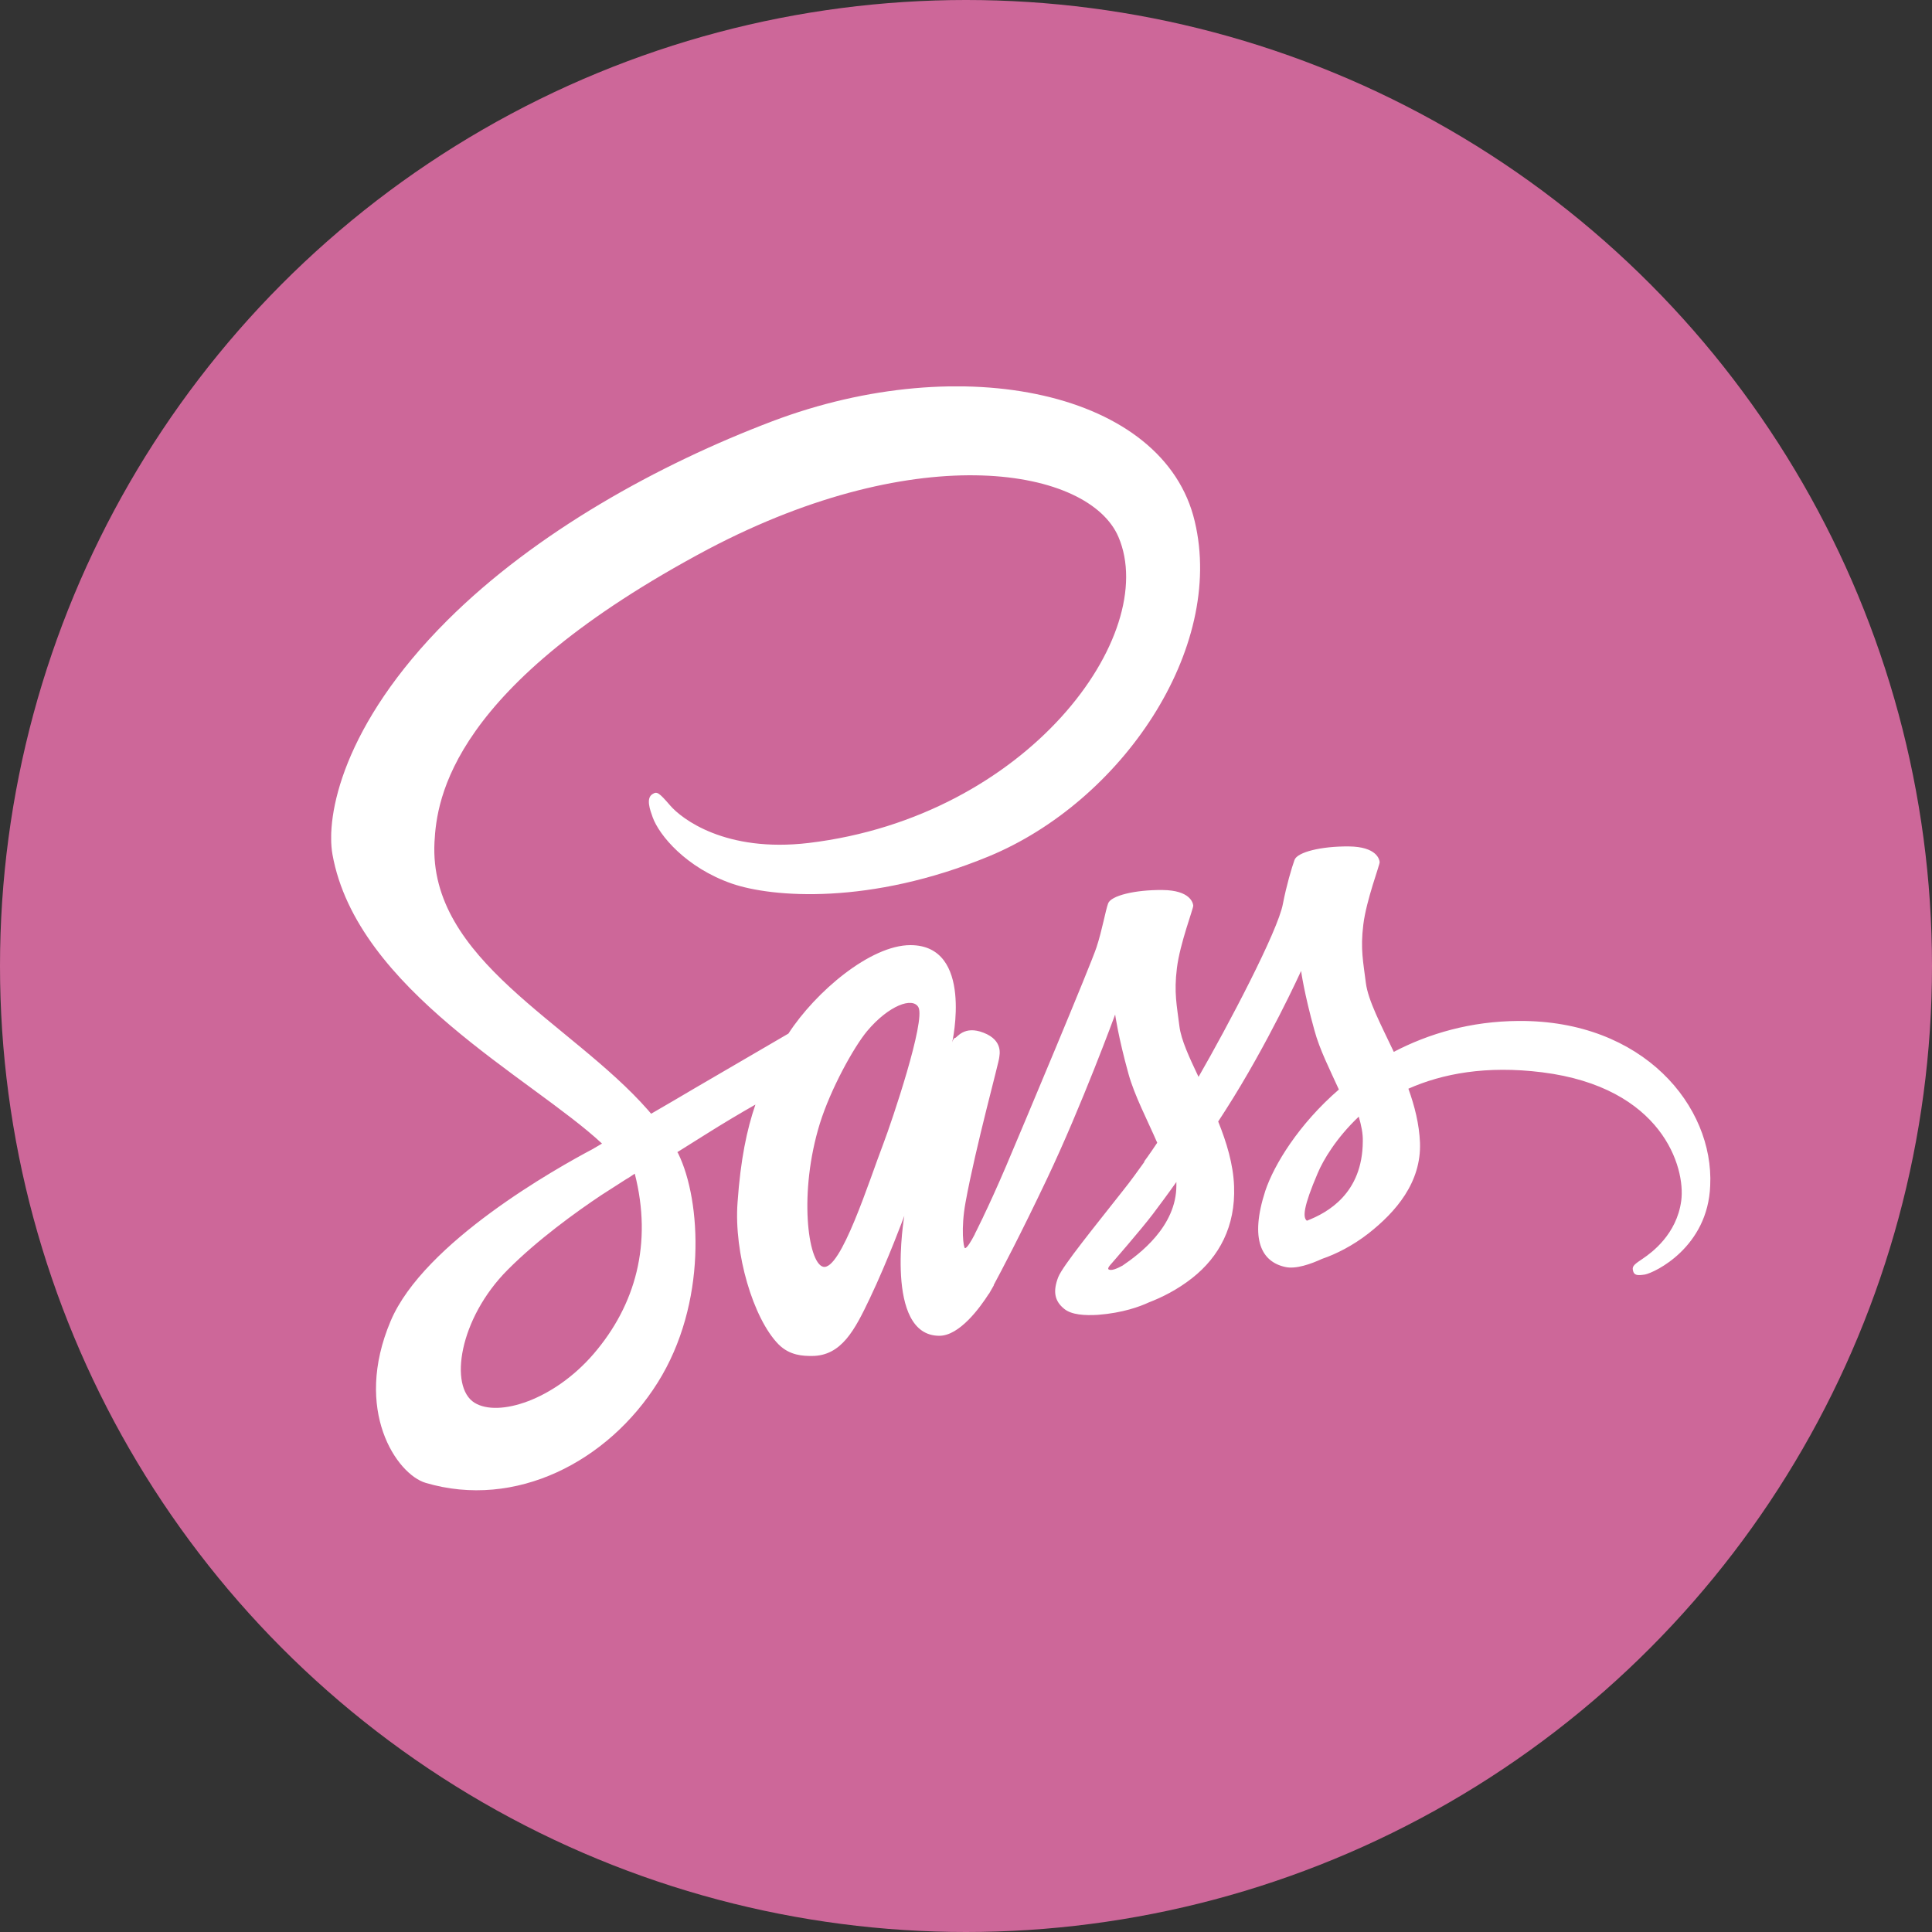 <svg width="45" height="45" viewBox="0 0 45 45" fill="none" xmlns="http://www.w3.org/2000/svg">
<rect x="0" y="0" width="45" height="45" fill="#333333" stroke="none"/>
<circle cx="22.5" cy="22.5" r="22.5" fill="#CD6799"/>
<g clip-path="url(#clip0_442_867)">
<path d="M35.374 23.78C34.254 23.786 33.279 24.074 32.464 24.5C32.165 23.868 31.865 23.304 31.813 22.891C31.754 22.408 31.683 22.114 31.754 21.538C31.824 20.962 32.141 20.141 32.135 20.079C32.129 20.016 32.065 19.722 31.419 19.715C30.774 19.709 30.217 19.847 30.152 20.029C30.087 20.21 29.964 20.624 29.882 21.049C29.771 21.676 28.591 23.912 27.916 25.083C27.699 24.625 27.512 24.225 27.471 23.905C27.412 23.423 27.341 23.129 27.412 22.552C27.482 21.976 27.799 21.156 27.793 21.093C27.787 21.031 27.723 20.736 27.077 20.73C26.432 20.724 25.875 20.862 25.81 21.043C25.745 21.225 25.675 21.651 25.54 22.064C25.405 22.477 23.838 26.21 23.428 27.174C23.216 27.669 23.035 28.064 22.905 28.333C22.905 28.333 22.9 28.352 22.882 28.383C22.771 28.615 22.706 28.74 22.706 28.74C22.706 28.74 22.706 28.74 22.706 28.746C22.618 28.915 22.524 29.072 22.477 29.072C22.442 29.072 22.377 28.621 22.489 28.007C22.724 26.711 23.281 24.694 23.275 24.625C23.275 24.588 23.381 24.237 22.911 24.055C22.454 23.874 22.289 24.174 22.248 24.174C22.207 24.174 22.178 24.281 22.178 24.281C22.178 24.281 22.688 22.014 21.204 22.014C20.277 22.014 18.998 23.097 18.364 24.074C17.965 24.306 17.114 24.801 16.205 25.333C15.858 25.54 15.501 25.746 15.166 25.941C15.143 25.916 15.119 25.884 15.096 25.859C13.3 23.811 9.979 22.365 10.12 19.615C10.173 18.613 10.495 15.983 16.498 12.789C21.439 10.19 25.37 10.91 26.051 12.507C27.025 14.787 23.944 19.02 18.839 19.634C16.891 19.866 15.87 19.064 15.612 18.764C15.342 18.451 15.301 18.432 15.201 18.494C15.037 18.588 15.143 18.87 15.201 19.033C15.354 19.459 15.982 20.21 17.044 20.58C17.983 20.905 20.265 21.087 23.029 19.947C26.121 18.67 28.538 15.119 27.828 12.144C27.119 9.125 22.424 8.13 17.983 9.814C15.342 10.816 12.479 12.395 10.419 14.449C7.972 16.891 7.585 19.014 7.744 19.903C8.313 23.06 12.391 25.114 14.022 26.636C13.94 26.686 13.864 26.73 13.799 26.767C12.983 27.199 9.874 28.934 9.099 30.769C8.219 32.848 9.24 34.339 9.915 34.539C12.009 35.159 14.163 34.044 15.319 32.203C16.475 30.362 16.334 27.97 15.8 26.874C15.794 26.861 15.788 26.849 15.776 26.836C15.988 26.705 16.205 26.567 16.416 26.435C16.832 26.172 17.243 25.928 17.595 25.728C17.396 26.31 17.249 27.005 17.179 28.007C17.091 29.185 17.543 30.713 18.135 31.314C18.399 31.577 18.71 31.583 18.91 31.583C19.602 31.583 19.913 30.969 20.259 30.243C20.682 29.354 21.063 28.32 21.063 28.32C21.063 28.32 20.588 31.113 21.879 31.113C22.348 31.113 22.823 30.462 23.035 30.13C23.035 30.137 23.035 30.137 23.035 30.137C23.035 30.137 23.046 30.118 23.07 30.074C23.117 29.992 23.146 29.942 23.146 29.942C23.146 29.942 23.146 29.936 23.146 29.93C23.334 29.579 23.756 28.784 24.384 27.462C25.194 25.759 25.974 23.63 25.974 23.63C25.974 23.63 26.045 24.149 26.285 25.014C26.426 25.521 26.72 26.078 26.954 26.617C26.766 26.899 26.649 27.055 26.649 27.055C26.649 27.055 26.649 27.055 26.655 27.062C26.502 27.274 26.338 27.506 26.156 27.732C25.517 28.546 24.754 29.479 24.648 29.748C24.525 30.068 24.554 30.299 24.789 30.487C24.959 30.625 25.264 30.644 25.575 30.625C26.15 30.581 26.555 30.431 26.755 30.337C27.066 30.218 27.43 30.036 27.77 29.767C28.398 29.272 28.779 28.565 28.744 27.631C28.726 27.118 28.568 26.604 28.374 26.122C28.433 26.035 28.486 25.947 28.544 25.859C29.536 24.312 30.305 22.615 30.305 22.615C30.305 22.615 30.375 23.135 30.616 23.999C30.733 24.438 30.974 24.913 31.185 25.377C30.252 26.185 29.677 27.124 29.471 27.738C29.102 28.878 29.389 29.391 29.935 29.51C30.181 29.567 30.533 29.441 30.792 29.322C31.12 29.21 31.508 29.015 31.877 28.727C32.505 28.233 33.109 27.544 33.074 26.611C33.056 26.185 32.951 25.765 32.804 25.358C33.596 25.007 34.617 24.813 35.92 24.976C38.713 25.327 39.264 27.187 39.159 27.97C39.053 28.753 38.467 29.178 38.273 29.31C38.079 29.441 38.015 29.485 38.032 29.579C38.056 29.717 38.15 29.711 38.314 29.686C38.543 29.642 39.781 29.053 39.834 27.613C39.922 25.771 38.279 23.761 35.374 23.78ZM13.828 31.533C12.901 32.61 11.61 33.017 11.053 32.673C10.454 32.303 10.689 30.713 11.828 29.573C12.52 28.878 13.412 28.233 14.004 27.838C14.139 27.75 14.339 27.625 14.579 27.469C14.62 27.444 14.644 27.431 14.644 27.431C14.691 27.4 14.738 27.368 14.785 27.337C15.201 28.965 14.802 30.399 13.828 31.533ZM20.576 26.636C20.253 27.475 19.579 29.623 19.168 29.504C18.816 29.404 18.599 27.776 19.097 26.166C19.35 25.358 19.884 24.394 20.195 24.018C20.699 23.417 21.257 23.216 21.392 23.461C21.562 23.78 20.776 26.11 20.576 26.636ZM26.145 29.479C26.009 29.554 25.88 29.604 25.822 29.567C25.781 29.542 25.88 29.441 25.88 29.441C25.88 29.441 26.579 28.64 26.854 28.276C27.013 28.064 27.201 27.813 27.4 27.531C27.4 27.556 27.4 27.588 27.4 27.613C27.4 28.571 26.532 29.216 26.145 29.479ZM30.44 28.433C30.34 28.358 30.357 28.107 30.692 27.325C30.821 27.018 31.126 26.504 31.648 26.009C31.707 26.21 31.748 26.404 31.742 26.586C31.736 27.794 30.927 28.245 30.44 28.433Z" fill="white"/>
</g>
<defs>
<clipPath id="clip0_442_867">
<rect width="32.143" height="25.714" fill="white" transform="translate(7.714 9)"/>
</clipPath>
</defs>
</svg>
